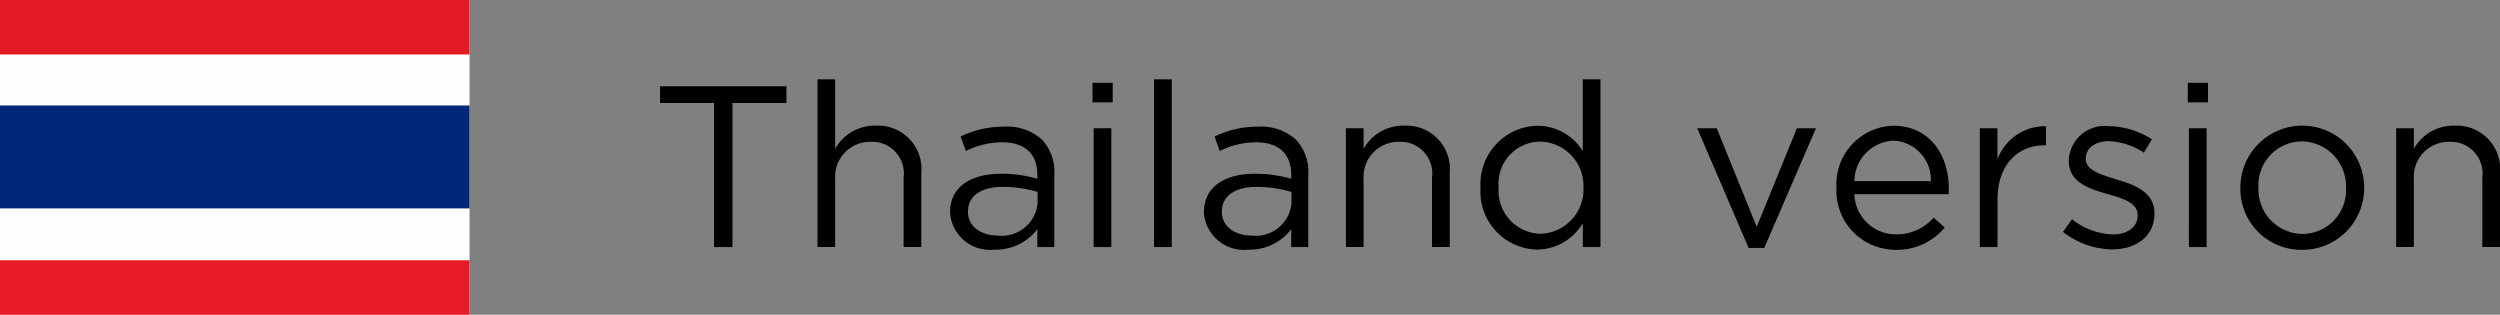 <svg xmlns="http://www.w3.org/2000/svg" width="149.44" height="18.814" viewBox="0 0 149.44 18.814">
  <rect x="0" y="0" width="149.44" height="18.814" fill="#808080" stroke="none"/>
  <g id="レイヤー_2" data-name="レイヤー 2">
    <g id="レイヤー_1-2" data-name="レイヤー 1">
      <g>
        <g>
          <rect width="28.066" height="18.814" style="fill: #fefefe"/>
          <rect width="28.066" height="3.256" style="fill: #e41a25"/>
          <rect y="15.558" width="28.066" height="3.256" style="fill: #e61b25"/>
          <rect y="6.306" width="28.066" height="6.151" style="fill: #00277a"/>
        </g>
        <g>
          <path d="M42.684,6.157H39.457v-1H47.01v1H43.783v8.61h-1.1Z"/>
          <path d="M48.865,4.742h1.057V8.9a2.69,2.69,0,0,1,2.431-1.387,2.594,2.594,0,0,1,2.719,2.843v4.408H54.015V10.62a1.894,1.894,0,0,0-1.964-2.143A2.09,2.09,0,0,0,49.922,10.7v4.064H48.865Z"/>
          <path d="M56.79,12.708V12.68c0-1.5,1.235-2.293,3.035-2.293a7.589,7.589,0,0,1,2.183.3v-.247c0-1.277-.783-1.935-2.115-1.935a4.93,4.93,0,0,0-2.156.521l-.316-.865A5.865,5.865,0,0,1,60,7.571a3.113,3.113,0,0,1,2.293.783,2.8,2.8,0,0,1,.729,2.074v4.339H62.008V13.7a3.109,3.109,0,0,1-2.568,1.223A2.391,2.391,0,0,1,56.79,12.708Zm5.232-.55v-.686a7.379,7.379,0,0,0-2.088-.3c-1.332,0-2.073.576-2.073,1.469v.027c0,.892.824,1.415,1.785,1.415A2.147,2.147,0,0,0,62.022,12.158Z"/>
          <path d="M65.305,4.948h1.208V6.116H65.305Zm.069,2.72h1.057v7.1H65.374Z"/>
          <path d="M68.985,4.742h1.058V14.767H68.985Z"/>
          <path d="M71.965,12.708V12.68c0-1.5,1.236-2.293,3.036-2.293a7.594,7.594,0,0,1,2.183.3v-.247c0-1.277-.783-1.935-2.115-1.935a4.93,4.93,0,0,0-2.156.521L72.6,8.162a5.865,5.865,0,0,1,2.582-.591,3.115,3.115,0,0,1,2.293.783,2.8,2.8,0,0,1,.728,2.074v4.339H77.184V13.7a3.111,3.111,0,0,1-2.568,1.223A2.392,2.392,0,0,1,71.965,12.708Zm5.233-.55v-.686a7.379,7.379,0,0,0-2.088-.3c-1.332,0-2.073.576-2.073,1.469v.027c0,.892.823,1.415,1.785,1.415A2.147,2.147,0,0,0,77.2,12.158Z"/>
          <path d="M80.453,7.668H81.51V8.9a2.693,2.693,0,0,1,2.431-1.387,2.594,2.594,0,0,1,2.719,2.843v4.408H85.6V10.62a1.893,1.893,0,0,0-1.964-2.143A2.09,2.09,0,0,0,81.51,10.7v4.064H80.453Z"/>
          <path d="M88.5,11.238v-.027a3.485,3.485,0,0,1,3.392-3.695,3.2,3.2,0,0,1,2.719,1.511V4.742H95.67V14.767H94.613V13.34a3.2,3.2,0,0,1-2.719,1.579A3.463,3.463,0,0,1,88.5,11.238Zm6.152-.014V11.2a2.638,2.638,0,0,0-2.568-2.733,2.505,2.505,0,0,0-2.5,2.733v.027a2.564,2.564,0,0,0,2.5,2.747A2.652,2.652,0,0,0,94.654,11.224Z"/>
          <path d="M101.453,7.668h1.167l2.39,5.89,2.4-5.89h1.14l-3.09,7.154h-.934Z"/>
          <path d="M109.776,11.238v-.027a3.5,3.5,0,0,1,3.406-3.695c2.1,0,3.309,1.676,3.309,3.749a2.922,2.922,0,0,1-.013.344h-5.631a2.48,2.48,0,0,0,2.5,2.4,2.941,2.941,0,0,0,2.239-1l.659.59a3.666,3.666,0,0,1-2.925,1.332A3.529,3.529,0,0,1,109.776,11.238Zm5.644-.412a2.338,2.338,0,0,0-2.266-2.417,2.447,2.447,0,0,0-2.307,2.417Z"/>
          <path d="M118.346,7.668H119.4V9.521a3.043,3.043,0,0,1,2.9-1.977V8.683h-.082c-1.552,0-2.816,1.113-2.816,3.255v2.829h-1.057Z"/>
          <path d="M123.318,13.861l.536-.756a4.15,4.15,0,0,0,2.458.908c.851,0,1.469-.44,1.469-1.127v-.028c0-.714-.838-.988-1.771-1.249-1.112-.316-2.348-.7-2.348-2.006V9.576a2.148,2.148,0,0,1,2.417-2.032,4.853,4.853,0,0,1,2.554.783l-.481.8a4.011,4.011,0,0,0-2.1-.687c-.838,0-1.373.44-1.373,1.031v.027c0,.673.879.934,1.826,1.223,1.1.329,2.28.755,2.28,2.032v.027c0,1.346-1.113,2.129-2.527,2.129A4.882,4.882,0,0,1,123.318,13.861Z"/>
          <path d="M130.775,4.948h1.209V6.116h-1.209Zm.069,2.72H131.9v7.1h-1.057Z"/>
          <path d="M133.921,11.252v-.028a3.7,3.7,0,0,1,7.4-.027v.027a3.686,3.686,0,0,1-3.721,3.708A3.636,3.636,0,0,1,133.921,11.252Zm6.316,0v-.028A2.686,2.686,0,0,0,137.6,8.45a2.621,2.621,0,0,0-2.6,2.747v.027a2.663,2.663,0,0,0,2.624,2.76A2.618,2.618,0,0,0,140.237,11.252Z"/>
          <path d="M143.233,7.668h1.057V8.9a2.69,2.69,0,0,1,2.43-1.387,2.594,2.594,0,0,1,2.72,2.843v4.408h-1.058V10.62a1.893,1.893,0,0,0-1.963-2.143A2.089,2.089,0,0,0,144.29,10.7v4.064h-1.057Z"/>
        </g>
      </g>
    </g>
  </g>
</svg>
